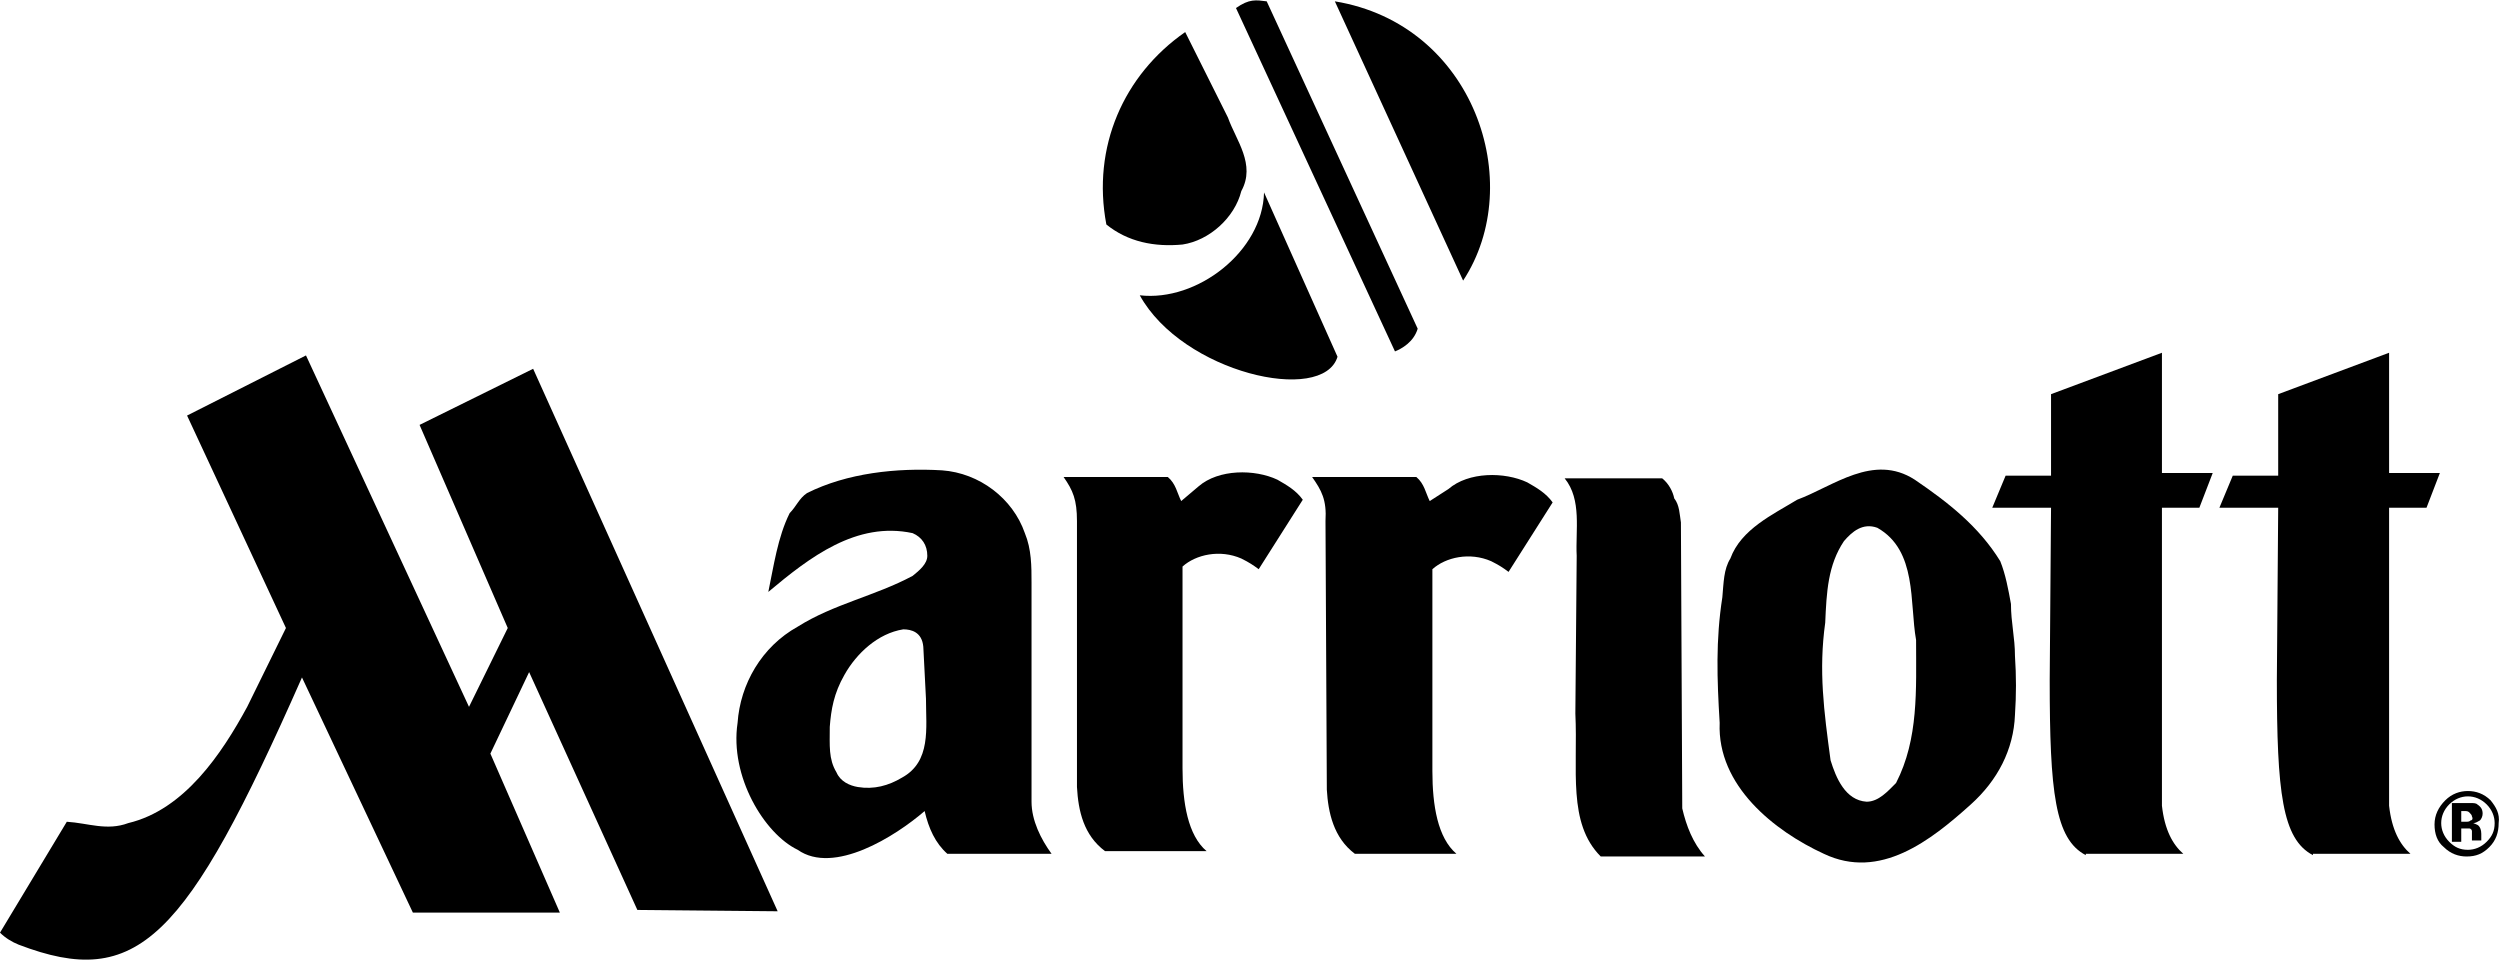 <?xml version="1.0" encoding="utf-8"?>
<!-- Generator: Adobe Illustrator 24.3.0, SVG Export Plug-In . SVG Version: 6.00 Build 0)  -->
<svg version="1.1" id="Layer_1" xmlns="http://www.w3.org/2000/svg" xmlns:xlink="http://www.w3.org/1999/xlink" x="0px" y="0px"
	 viewBox="0 0 187.1 71.9" style="enable-background:new 0 0 187.1 71.9;" xml:space="preserve">
<style type="text/css">
	.st0{fill-rule:evenodd;clip-rule:evenodd;}
</style>
<g>
	<path class="st0" d="M173.1,64c-2.3-1.2-2.7-4.7-2.7-13.1l0.1-12.9l-4.4,0l1-2.4h3.4v-6.1l8.3-3.1l0,9l3.8,0l-1,2.6l-2.8,0l0,22.3
		c0.2,1.8,0.8,2.9,1.6,3.6H173.1L173.1,64z"/>
	<path class="st0" d="M91.9,8.8c0.6,1.7,2.1,3.5,1,5.5c-0.5,2-2.4,3.7-4.4,4c-2.1,0.2-4.1-0.2-5.7-1.5C81.7,11,84.1,5.6,88.7,2.4
		L91.9,8.8L91.9,8.8z"/>
	<path class="st0" d="M100.1,26.7c-1.1,3.6-11.6,1.2-14.8-4.6c4.3,0.5,9.2-3.3,9.3-7.7L100.1,26.7L100.1,26.7z"/>
	<path class="st0" d="M104.4,26.3c0.5-0.2,1.4-0.7,1.7-1.7L94.8,0.1C94,0,93.5-0.1,92.5,0.6L104.4,26.3L104.4,26.3z"/>
	<path class="st0" d="M109.5,21c4.8-7.3,0.8-19.2-9.6-20.9L109.5,21L109.5,21z"/>
	<path class="st0" d="M108.4,36.6c1.5-1.3,4.2-1.3,5.9-0.5c0.7,0.4,1.4,0.8,1.9,1.5l-3.3,5.2c-0.4-0.3-0.7-0.5-1.3-0.8
		c-1.6-0.7-3.4-0.3-4.4,0.6v15.1c0,2.6,0.4,5,1.8,6.2h-7.6c-1.6-1.2-2-3.1-2.1-4.8L99.2,39c0.1-1.6-0.3-2.3-1-3.3l7.8,0
		c0.6,0.5,0.7,1.2,1,1.8L108.4,36.6L108.4,36.6z"/>
	<path class="st0" d="M118,41.6c-0.1-1.9,0.4-4.2-0.9-5.8h7.3c0.5,0.4,0.8,1,0.9,1.5c0.4,0.5,0.4,1.2,0.5,1.8l0.1,21.4
		c0.3,1.3,0.8,2.6,1.7,3.6l-7.8,0c-2.5-2.5-1.7-6.5-1.9-10.7L118,41.6L118,41.6z"/>
	<path class="st0" d="M129.5,41.8c0.8-2.2,3.2-3.3,5-4.4c2.7-1,5.7-3.5,8.8-1.5c2.5,1.7,4.8,3.5,6.4,6.1c0.4,1,0.6,2.1,0.8,3.2
		c0,1.4,0.3,2.5,0.3,3.9c0.1,1.5,0.1,2.9,0,4.4c-0.1,2.6-1.3,4.9-3.3,6.7c-3,2.7-6.8,5.7-11,3.7c-3.7-1.7-8-5.1-7.8-9.8
		c-0.2-3.3-0.3-6.2,0.2-9.4C129,43.6,129,42.6,129.5,41.8L129.5,41.8z M137,56.9c0.4,1.3,1.1,3,2.7,3.1c0.9,0,1.6-0.8,2.2-1.4
		c1.7-3.3,1.5-7,1.5-10.7c-0.5-2.8,0.1-6.7-2.9-8.4c-1.1-0.4-1.9,0.3-2.5,1c-1.2,1.8-1.3,3.8-1.4,6.1
		C136.1,50.2,136.5,53.2,137,56.9L137,56.9z"/>
	<path class="st0" d="M156.1,64c-2.3-1.2-2.7-4.7-2.7-13.1l0.1-12.9l-4.4,0l1-2.4h3.4v-6.1l8.3-3.1l0,9l3.8,0l-1,2.6l-2.8,0l0,22.3
		c0.2,1.8,0.8,2.9,1.6,3.6H156.1L156.1,64z"/>
	<path class="st0" d="M80.6,39c0-1.6-0.3-2.3-1-3.3l7.8,0c0.6,0.5,0.7,1.2,1,1.8l1.3-1.1c1.5-1.3,4.2-1.3,5.9-0.5
		c0.7,0.4,1.4,0.8,1.9,1.5l-3.3,5.2c-0.4-0.3-0.7-0.5-1.3-0.8c-1.6-0.7-3.4-0.3-4.4,0.6v15.1c0,2.6,0.4,5,1.8,6.2h-7.6
		c-1.6-1.2-2-3-2.1-4.8L80.6,39L80.6,39z"/>
	<path class="st0" d="M21.4,47l-2.9,5.9c-1.9,3.5-4.7,7.7-8.9,8.7C8,62.2,6.6,61.6,5,61.5l-5,8.3c0.4,0.4,0.9,0.7,1.4,0.9
		c8.9,3.4,12.5-0.3,21.2-20l8.3,17.6h11l-5.2-11.9l2.9-6.1l8.1,17.8l10.5,0.1L39.9,27.6l-8.5,4.2L38,47l-2.9,5.9L22.9,26.6L14,31.1
		L21.4,47L21.4,47z"/>
	<path class="st0" d="M55.2,54.1c0.2-2.9,1.8-5.7,4.5-7.2c2.7-1.7,5.8-2.3,8.6-3.8c0.5-0.4,1.1-0.9,1.1-1.5c0-0.8-0.4-1.4-1.1-1.7
		c-4.2-0.9-7.7,1.8-10.8,4.4c0.4-1.9,0.7-4.1,1.6-5.9c0.5-0.5,0.7-1.1,1.3-1.5c3-1.5,6.7-1.9,10.1-1.7c2.8,0.2,5.3,2.1,6.2,4.7
		c0.5,1.2,0.5,2.5,0.5,3.7l0,16.4c0,1.4,0.7,2.8,1.5,3.9h-7.8c-0.9-0.8-1.4-1.9-1.7-3.2c-2.2,1.9-6.8,4.8-9.5,2.9
		C57.2,62.4,54.6,58.1,55.2,54.1L55.2,54.1z M69.1,48.4c-0.1-1.1-0.9-1.3-1.5-1.3c-1.9,0.3-3.5,1.8-4.4,3.4c-0.8,1.4-1,2.6-1.1,3.9
		c0,1.4-0.1,2.4,0.5,3.4c0.3,0.7,1,1,1.6,1.1c1.2,0.2,2.3-0.1,3.3-0.7c2.2-1.2,1.8-3.7,1.8-5.9L69.1,48.4L69.1,48.4z"/>
	<path class="st0" d="M186.1,60.2c0.4,0.4,0.6,0.9,0.6,1.4c0,0.6-0.2,1-0.6,1.4c-0.4,0.4-0.9,0.6-1.4,0.6c-0.6,0-1-0.2-1.4-0.6
		c-0.4-0.4-0.6-0.9-0.6-1.4c0-0.5,0.2-1,0.6-1.4c0.4-0.4,0.9-0.6,1.4-0.6C185.2,59.6,185.7,59.8,186.1,60.2L186.1,60.2z M186.4,59.9
		c-0.5-0.5-1.1-0.7-1.7-0.7c-0.6,0-1.2,0.2-1.7,0.7c-0.5,0.5-0.8,1.1-0.8,1.8c0,0.7,0.2,1.3,0.7,1.7c0.5,0.5,1.1,0.7,1.7,0.7
		c0.7,0,1.2-0.2,1.7-0.7c0.5-0.5,0.7-1.1,0.7-1.8C187.1,60.9,186.8,60.4,186.4,59.9L186.4,59.9z M184.9,61.4
		c-0.1,0.1-0.2,0.1-0.4,0.1h-0.3v-0.8h0.2c0.2,0,0.3,0,0.4,0.1c0.1,0.1,0.2,0.2,0.2,0.3C185.1,61.3,185,61.4,184.9,61.4L184.9,61.4z
		 M184.3,62h0.1l0.2,0c0.1,0,0.2,0,0.2,0c0.1,0,0.2,0.1,0.2,0.2c0,0.1,0,0.2,0,0.3c0,0.2,0,0.3,0,0.4h0.7l0-0.1c0,0,0-0.1,0-0.1
		c0,0,0-0.1,0-0.1v-0.2c0-0.3-0.1-0.5-0.2-0.6c-0.1-0.1-0.2-0.1-0.4-0.2c0.2,0,0.3-0.1,0.5-0.2c0.1-0.1,0.2-0.3,0.2-0.5
		c0-0.3-0.1-0.5-0.4-0.7c-0.1-0.1-0.3-0.1-0.5-0.1c0,0-0.2,0-0.6,0c-0.3,0-0.6,0-0.8,0V63h0.7V62L184.3,62z"/>
</g>
</svg>
